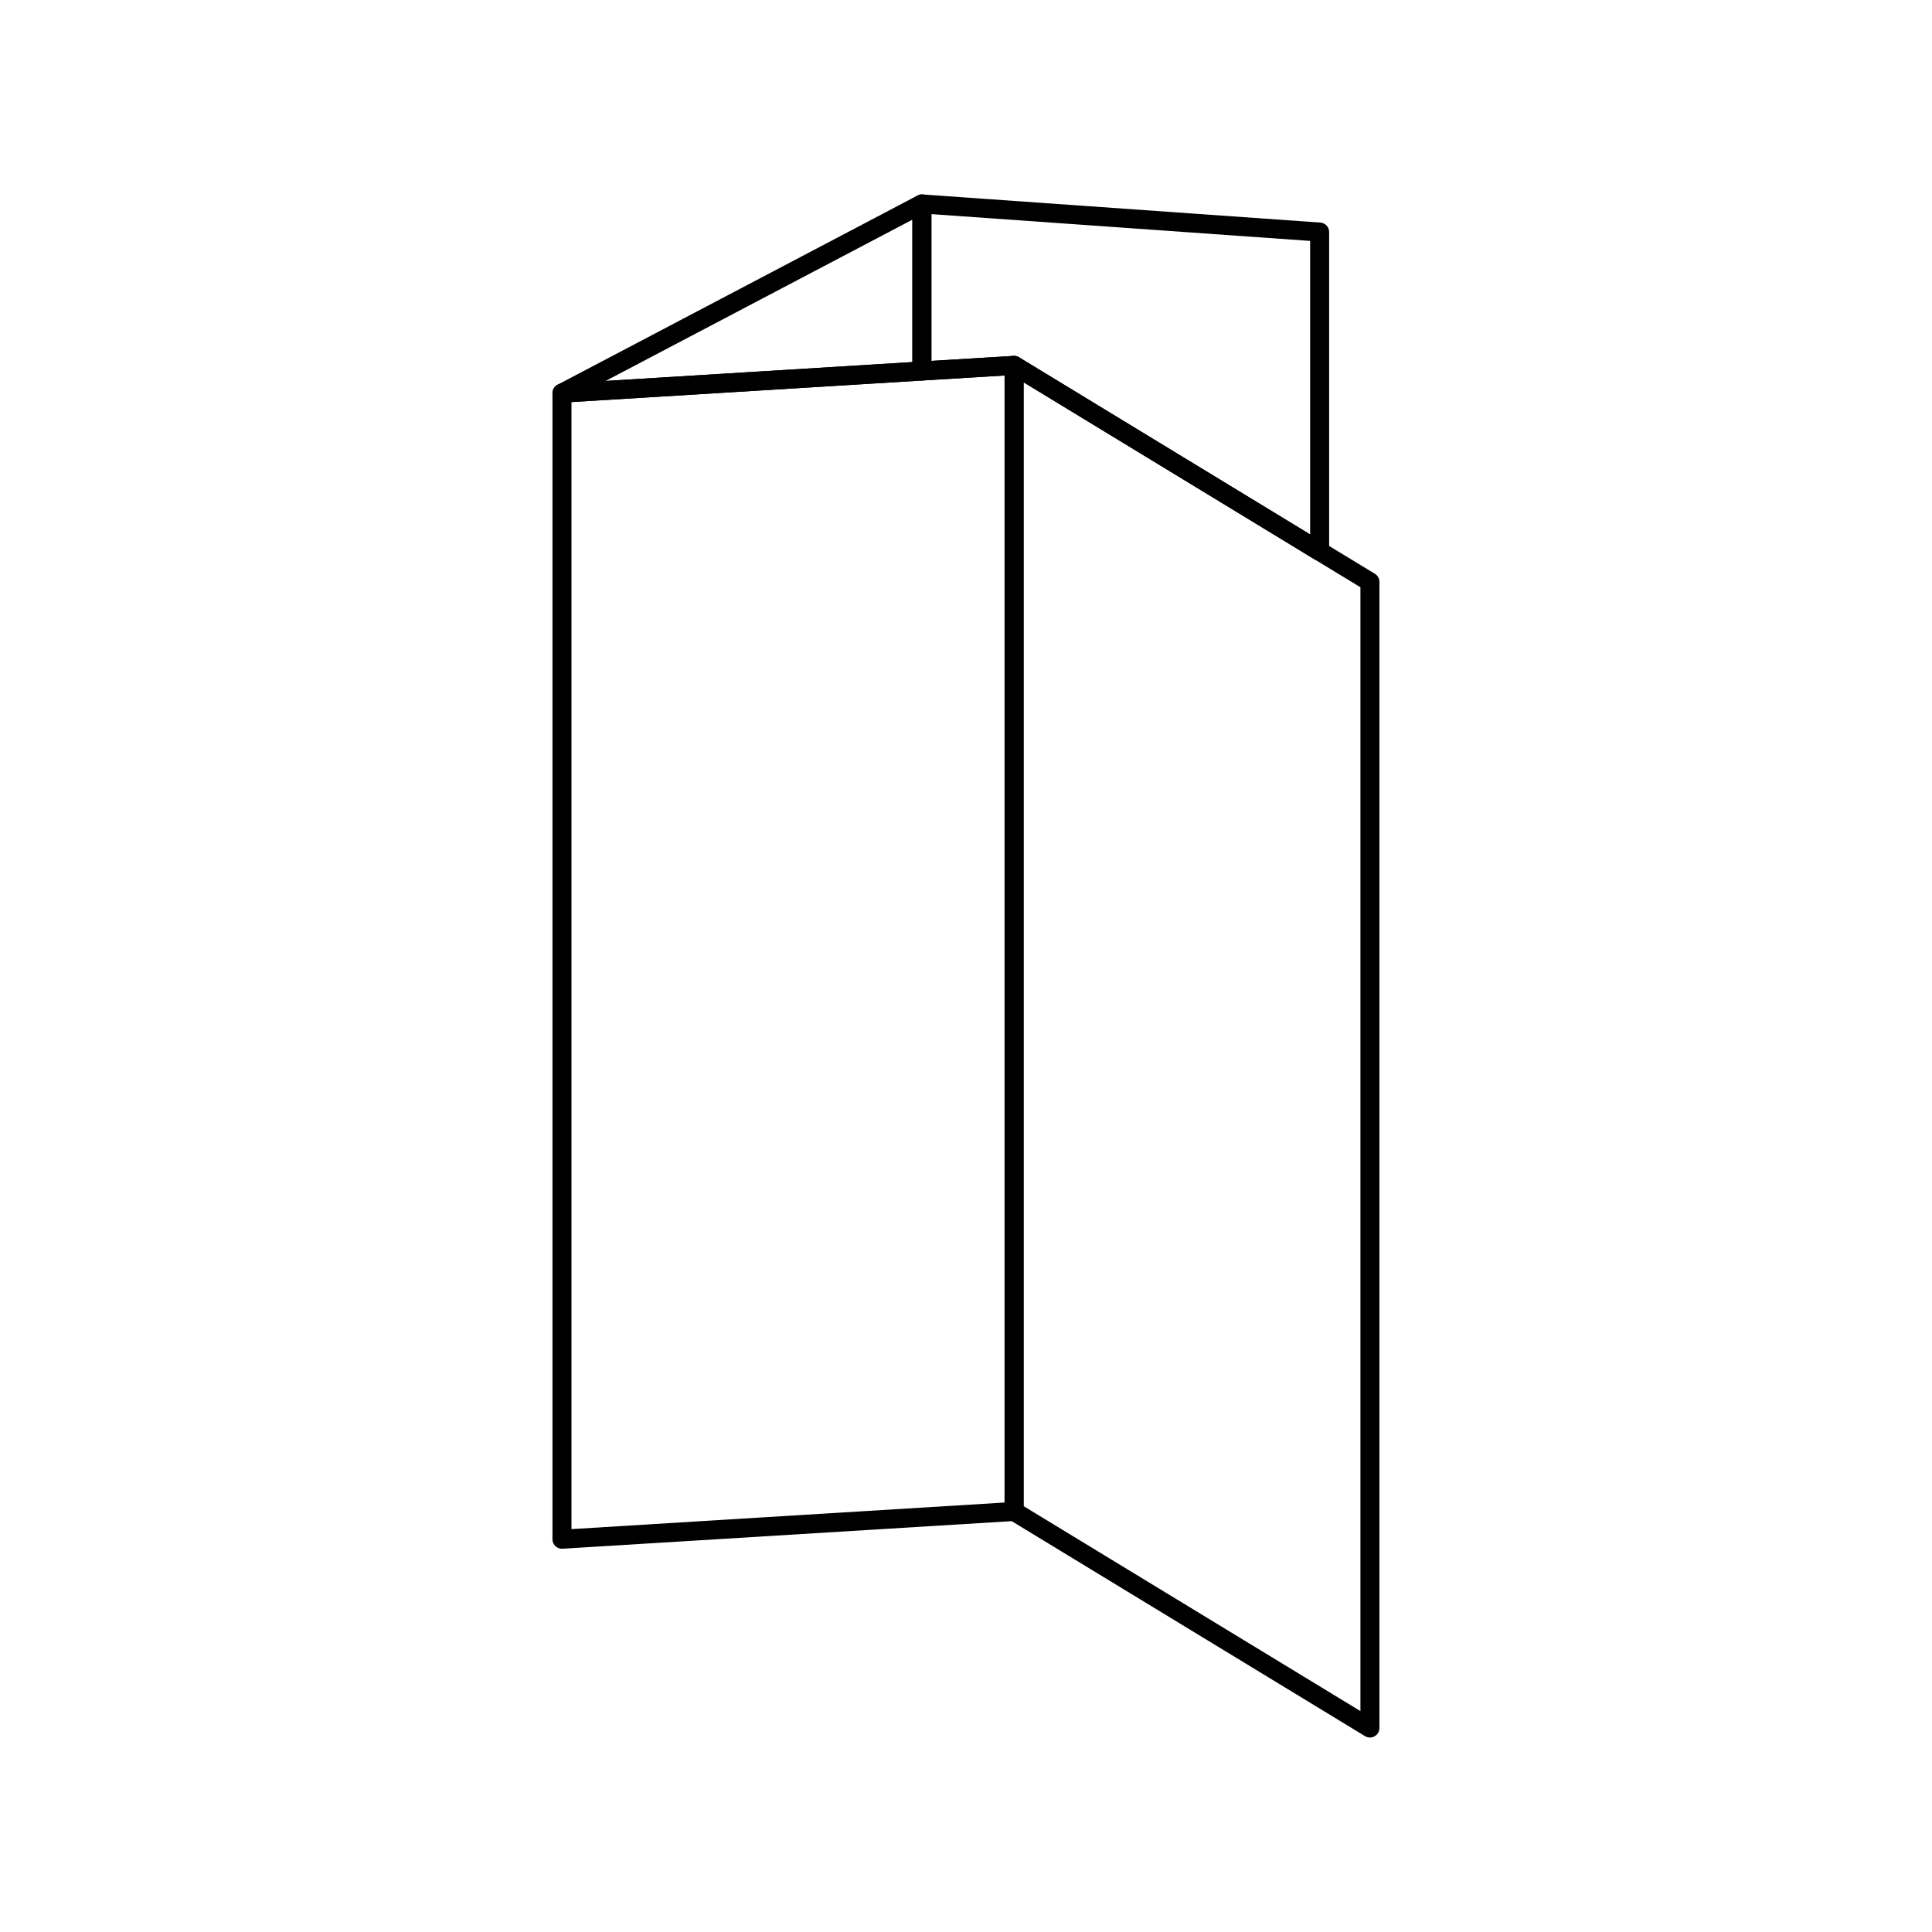 <?xml version="1.0" encoding="UTF-8"?>
<!-- Uploaded to: ICON Repo, www.svgrepo.com, Generator: ICON Repo Mixer Tools -->
<svg width="800px" height="800px" version="1.1" viewBox="144 144 512 512" xmlns="http://www.w3.org/2000/svg">
 <g fill="none" stroke="#000000" stroke-linecap="round" stroke-linejoin="round" stroke-miterlimit="10">
  <path transform="matrix(5.038 0 0 5.038 148.09 148.09)" d="m68.604 11.395v16.794l-16.072-9.78-4.85 0.295v-8.789z"/>
  <path transform="matrix(5.038 0 0 5.038 148.09 148.09)" d="m71.25 29.797v60.288l-18.718-11.39v-60.286l16.072 9.78z"/>
  <path transform="matrix(5.038 0 0 5.038 148.09 148.09)" d="m47.682 9.916v8.789l-18.933 1.164z"/>
  <path transform="matrix(5.038 0 0 5.038 148.09 148.09)" d="m52.532 18.409v60.286l-23.783 1.46v-60.287l18.933-1.164z"/>
 </g>
</svg>